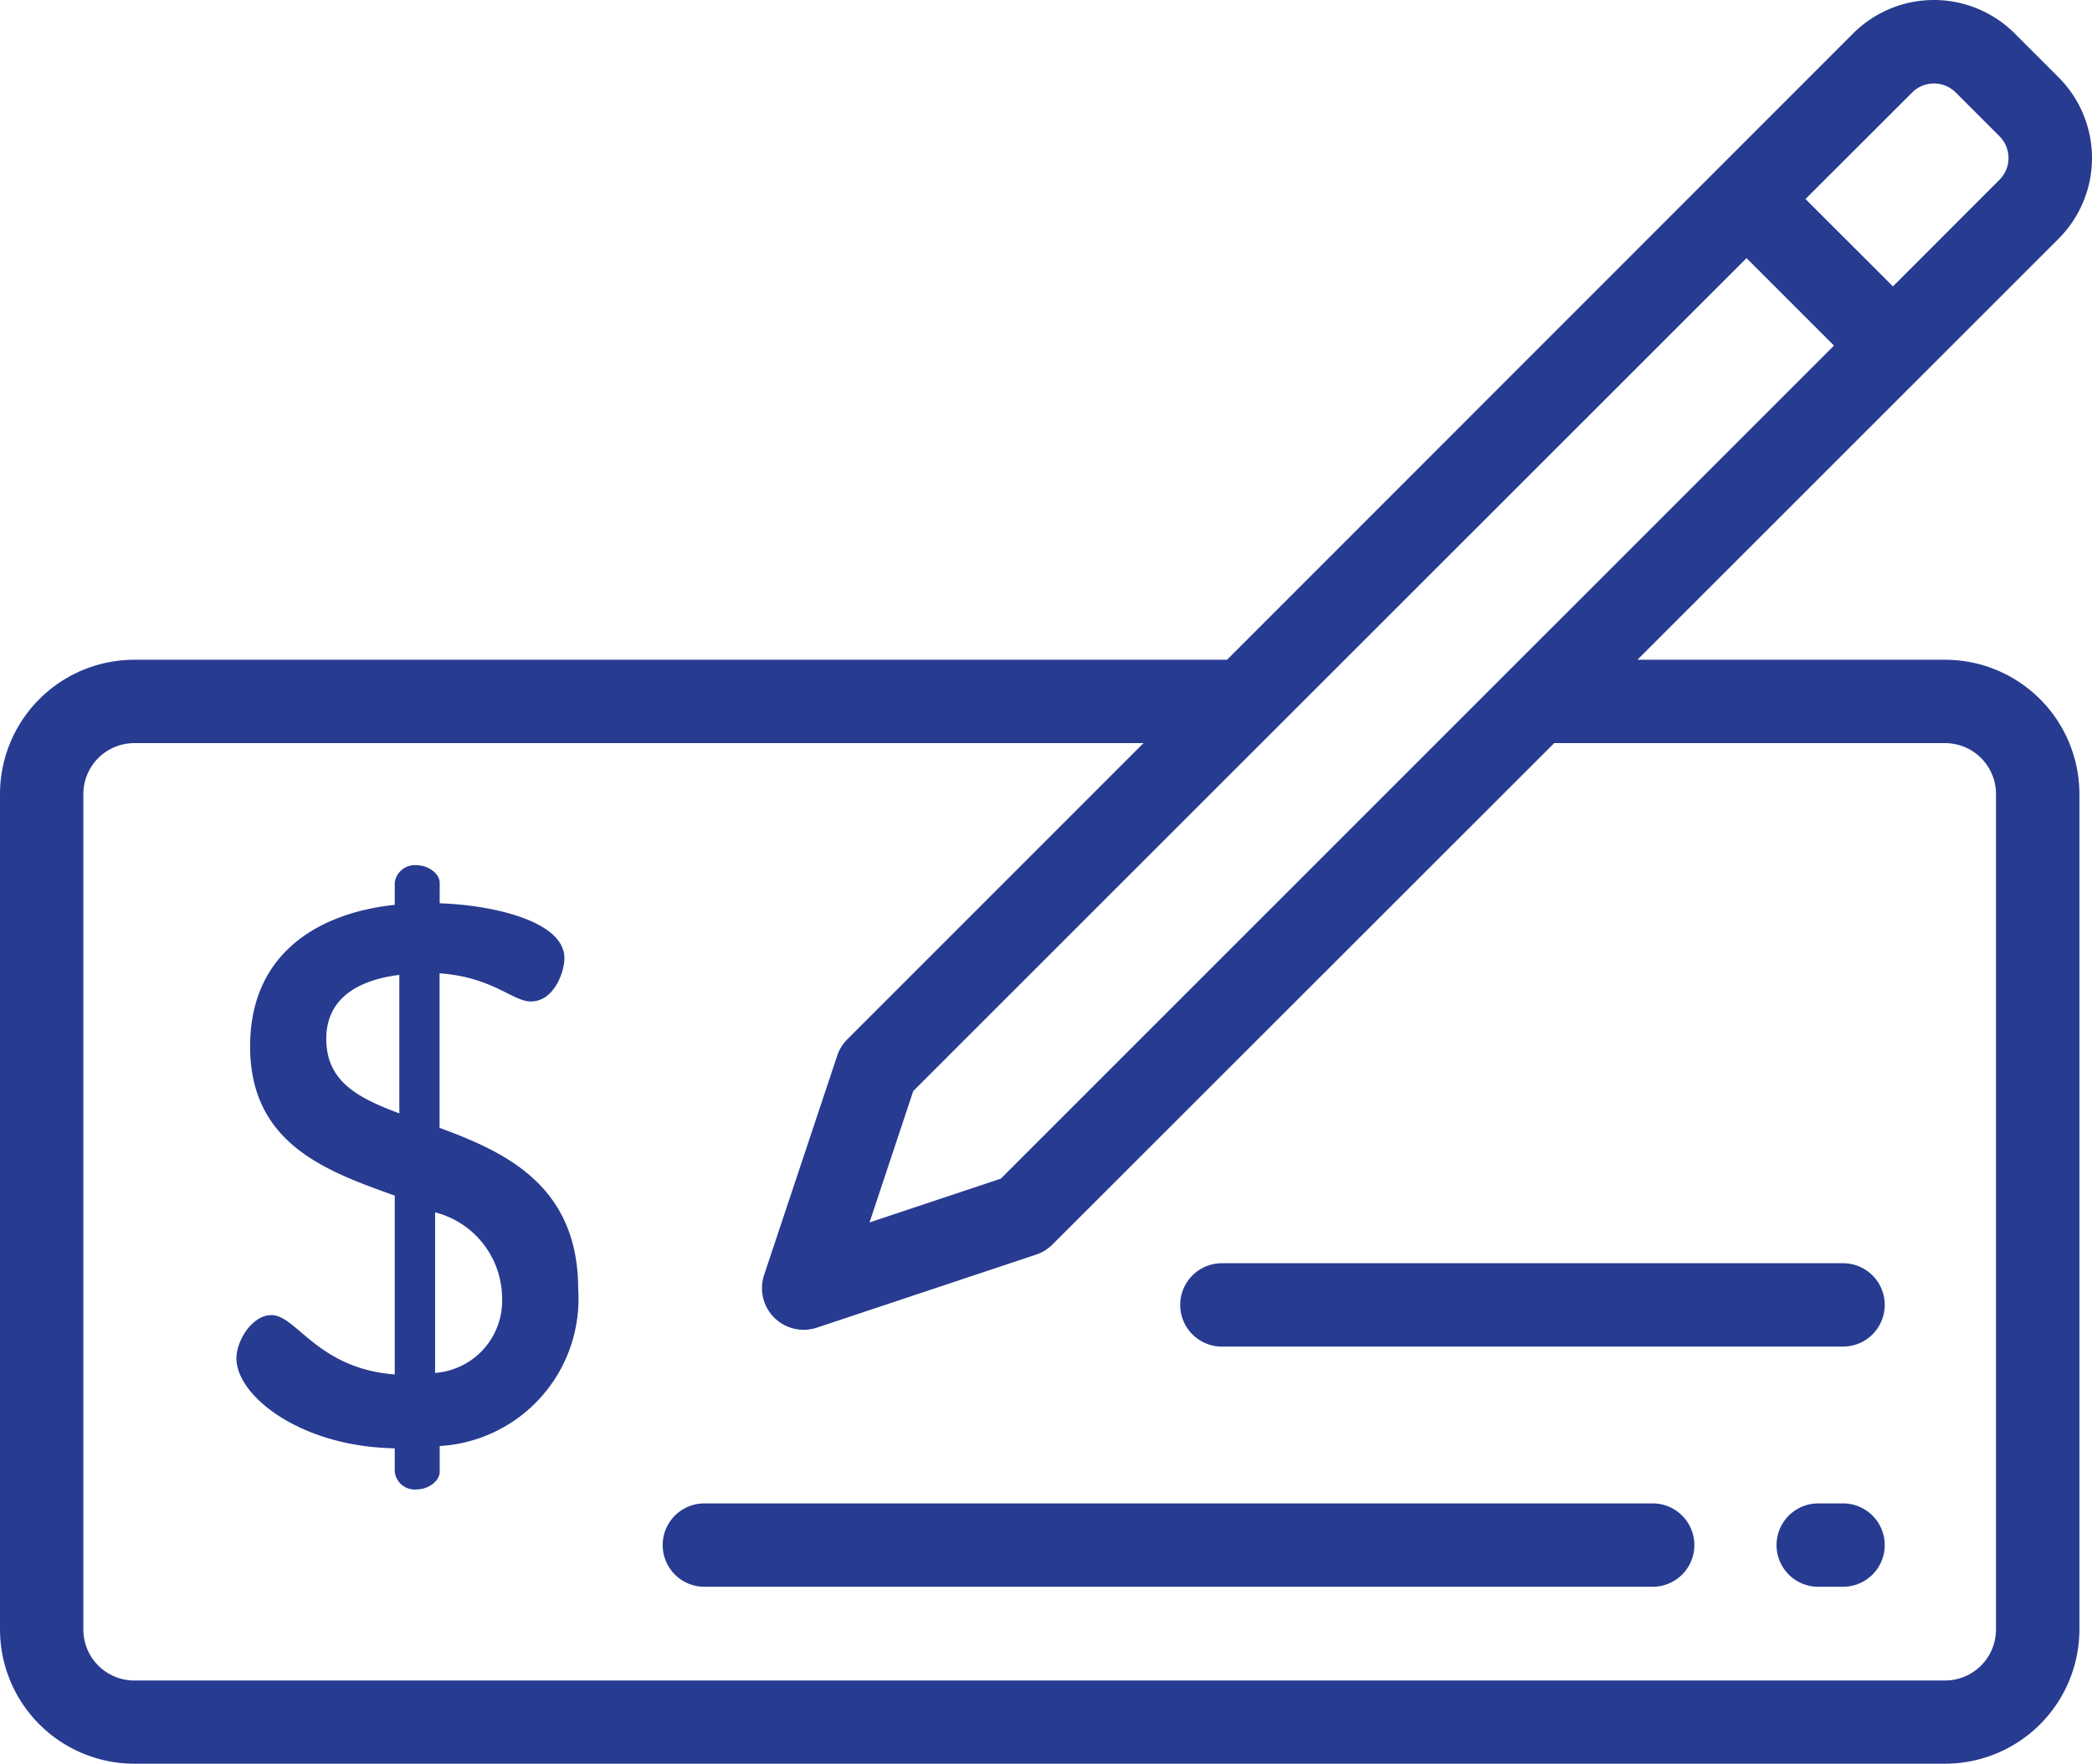 <?xml version="1.0" encoding="UTF-8"?> <svg xmlns="http://www.w3.org/2000/svg" width="52" height="43.838" viewBox="0 0 52 43.838"><g id="flexible-spending-accounts" transform="translate(0 -40.181)"><g id="Group_23771" data-name="Group 23771" transform="translate(0 40.181)"><g id="Group_23770" data-name="Group 23770"><path id="Path_4113" data-name="Path 4113" d="M48.349,56.58H40.7L51.169,46.115a2.837,2.837,0,0,0,0-4.012l-1.092-1.092a2.841,2.841,0,0,0-4.013,0L30.5,56.58H3.338A3.341,3.341,0,0,0,0,59.918V80.682a3.341,3.341,0,0,0,3.338,3.338H48.349a3.341,3.341,0,0,0,3.338-3.338V59.918A3.341,3.341,0,0,0,48.349,56.58Zm-.819-14.1a.766.766,0,0,1,1.083,0L49.7,43.567a.765.765,0,0,1,0,1.083L47.052,47.3,45.19,45.44l-.312-.312Zm-4.117,4.117,2.174,2.174L24.875,69.479l-3.261,1.087L22.7,67.3Zm6.2,34.089a1.267,1.267,0,0,1-1.266,1.266H3.338a1.267,1.267,0,0,1-1.266-1.266V59.918a1.267,1.267,0,0,1,1.266-1.266H28.424l-7.361,7.361a1.037,1.037,0,0,0-.25.4l-1.82,5.459a1.036,1.036,0,0,0,1.31,1.31l5.459-1.819a1.036,1.036,0,0,0,.4-.25L38.632,58.652h9.716a1.267,1.267,0,0,1,1.266,1.266V80.682Z" transform="translate(0 -40.181)" fill="#273b91"></path></g></g><g id="Group_23773" data-name="Group 23773" transform="translate(44.159 77.55)"><g id="Group_23772" data-name="Group 23772"><path id="Path_4114" data-name="Path 4114" d="M436.449,408.122h-.617a1.036,1.036,0,0,0,0,2.072h.617a1.036,1.036,0,1,0,0-2.072Z" transform="translate(-434.796 -408.122)" fill="#273b91"></path></g></g><g id="Group_23775" data-name="Group 23775" transform="translate(16.469 77.55)"><g id="Group_23774" data-name="Group 23774"><path id="Path_4115" data-name="Path 4115" d="M186.769,408.122H163.2a1.036,1.036,0,1,0,0,2.072h23.572a1.036,1.036,0,0,0,0-2.072Z" transform="translate(-162.161 -408.122)" fill="#273b91"></path></g></g><g id="Group_23777" data-name="Group 23777" transform="translate(29.336 71.58)"><g id="Group_23776" data-name="Group 23776"><path id="Path_4116" data-name="Path 4116" d="M305.326,349.338h-15.44a1.036,1.036,0,1,0,0,2.072h15.44a1.036,1.036,0,0,0,0-2.072Z" transform="translate(-288.85 -349.338)" fill="#273b91"></path></g></g><g id="Group_23779" data-name="Group 23779" transform="translate(5.875 61.688)"><g id="Group_23778" data-name="Group 23778"><path id="Path_4117" data-name="Path 4117" d="M62.9,258.47v-3.841c1.324.095,1.816.7,2.27.7.568,0,.833-.719.833-1.078,0-.927-1.816-1.324-3.1-1.362v-.511c0-.227-.284-.435-.568-.435a.5.5,0,0,0-.549.435v.549c-1.8.189-3.595,1.135-3.595,3.519,0,2.422,1.892,3.1,3.595,3.708V264.6c-1.93-.151-2.441-1.476-3.065-1.476-.473,0-.87.624-.87,1.078,0,.927,1.589,2.195,3.935,2.233v.587a.5.5,0,0,0,.549.435c.284,0,.568-.208.568-.435v-.643a3.665,3.665,0,0,0,3.443-3.9C66.344,259.908,64.547,259.076,62.9,258.47Zm-1-.359c-1-.378-1.816-.776-1.816-1.854,0-.984.757-1.457,1.816-1.589Zm.889,6.452V260.57a2.213,2.213,0,0,1,1.665,2.119A1.8,1.8,0,0,1,62.787,264.562Z" transform="translate(-57.849 -251.943)" fill="#273b91"></path></g></g></g></svg> 
